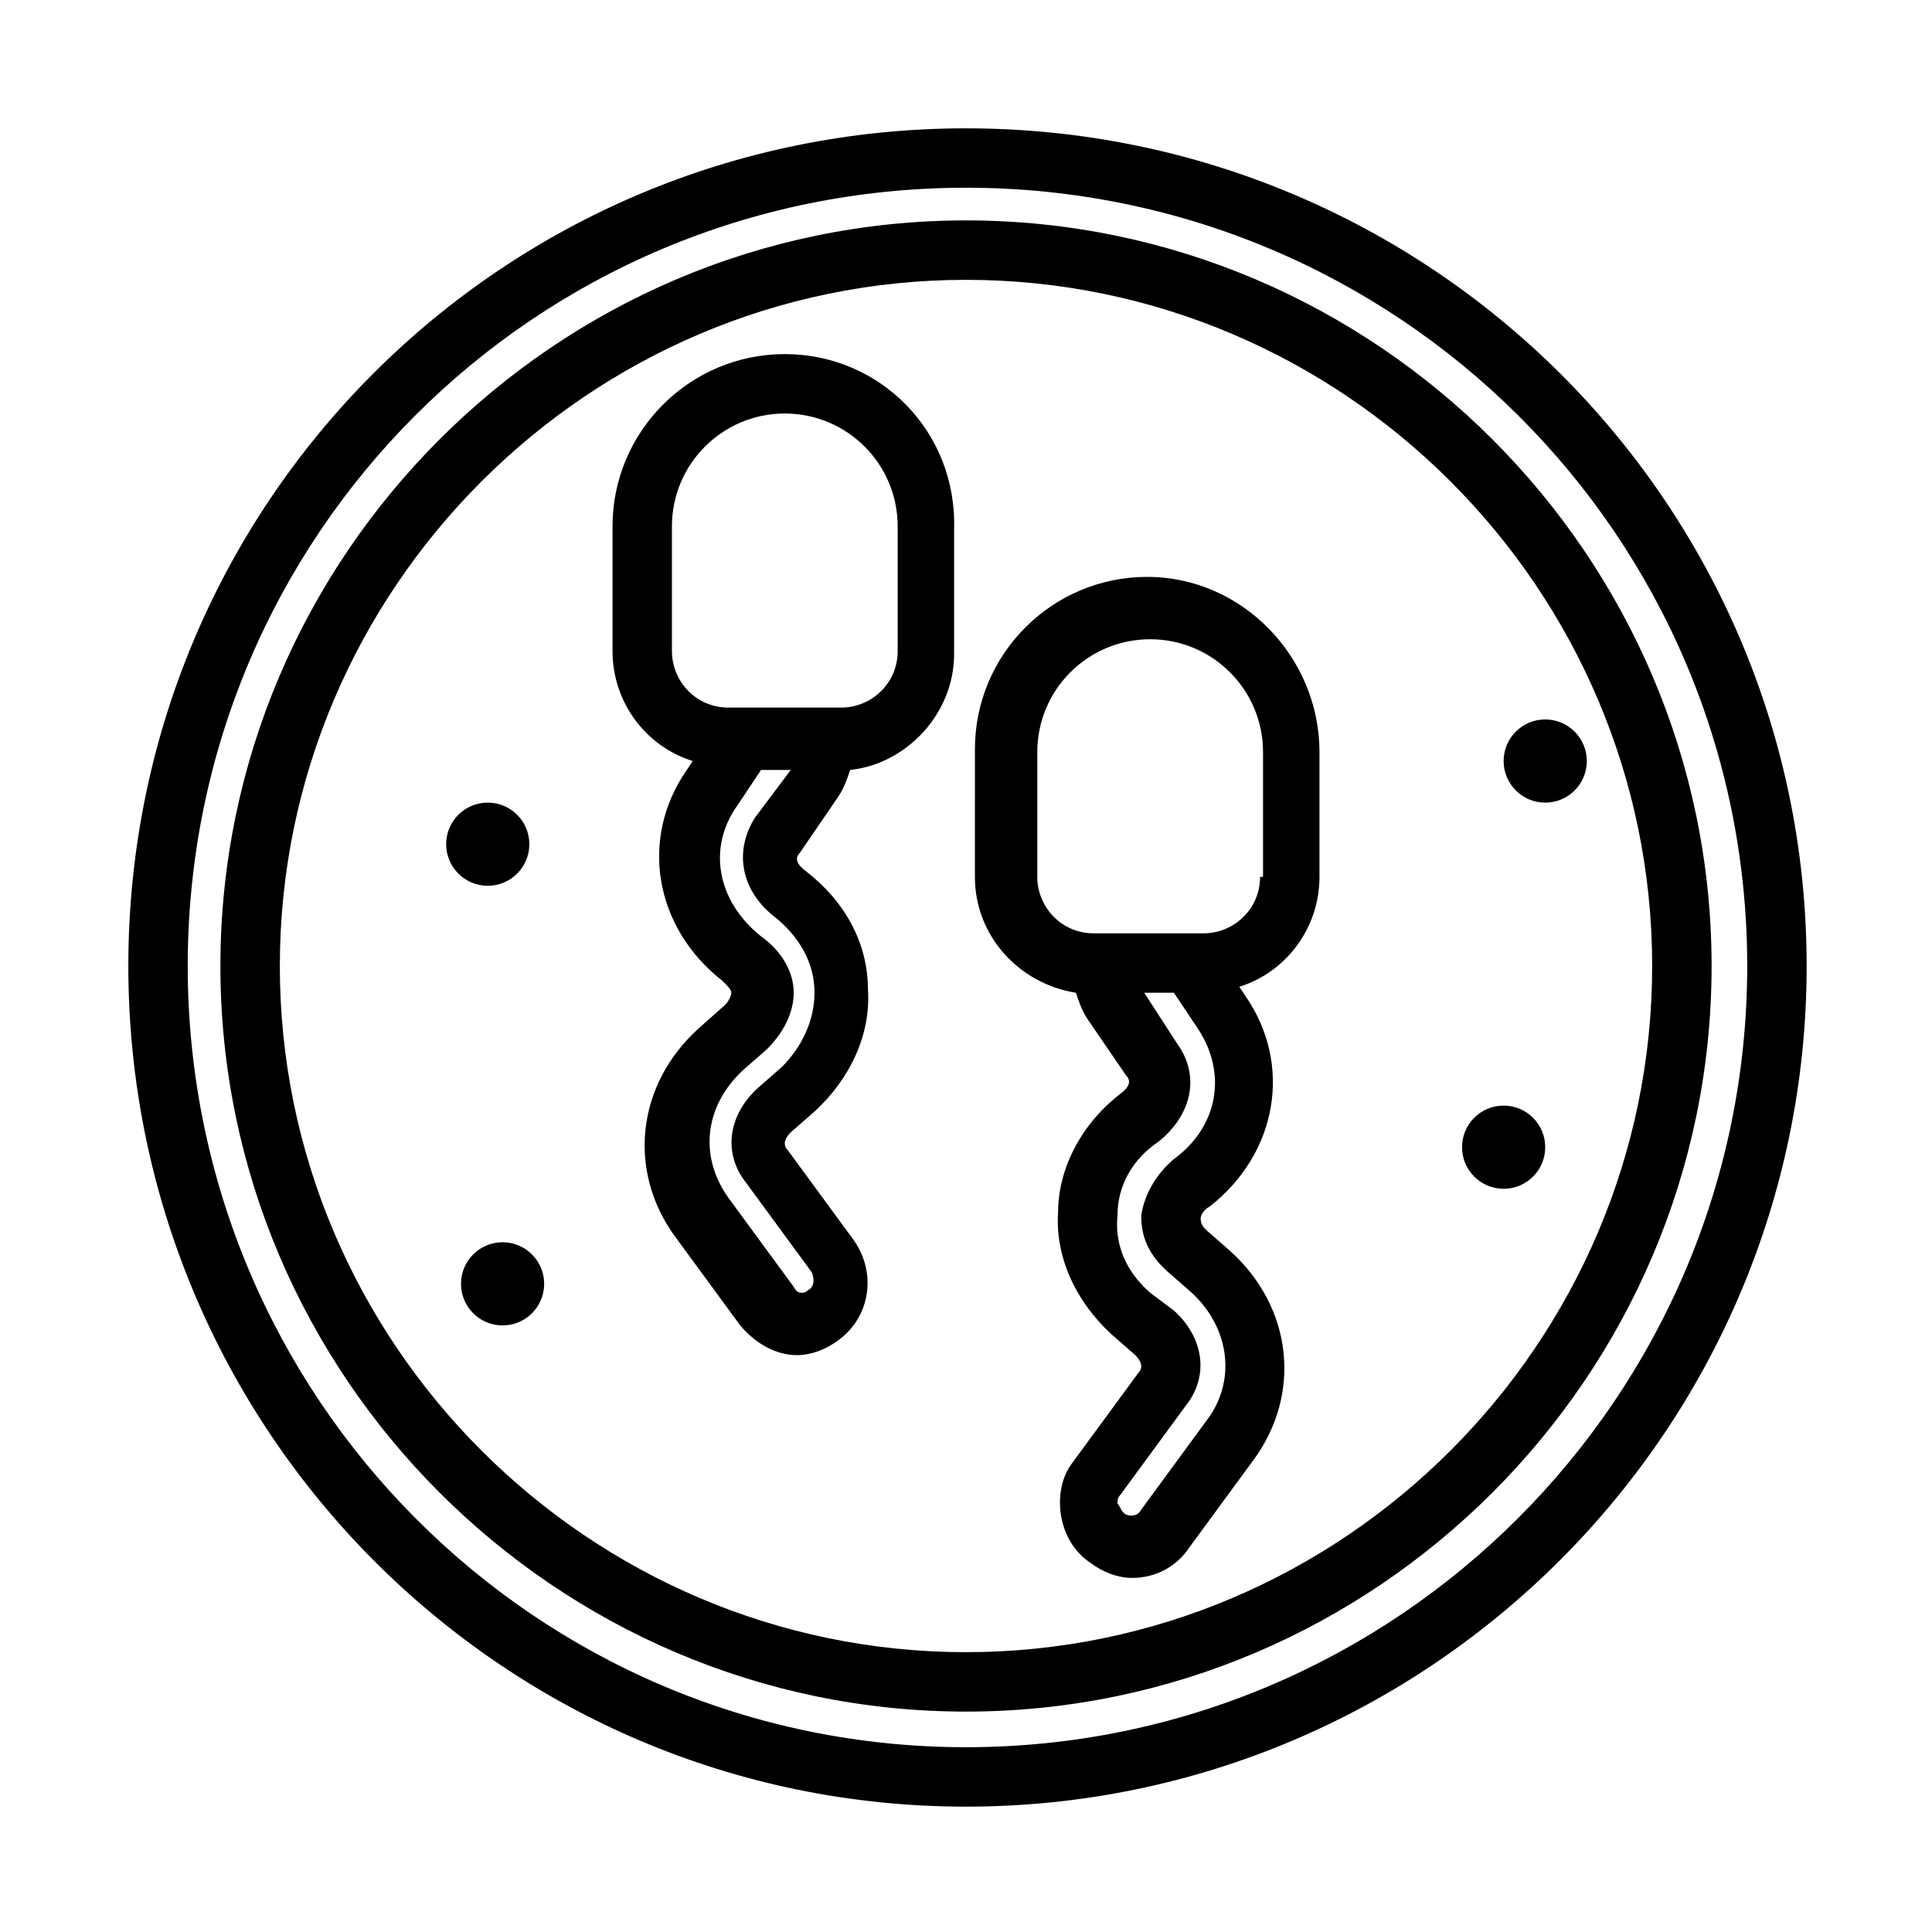 <?xml version="1.0" encoding="UTF-8"?>
<!-- Uploaded to: SVG Repo, www.svgrepo.com, Generator: SVG Repo Mixer Tools -->
<svg fill="#000000" width="800px" height="800px" version="1.1" viewBox="144 144 512 512" xmlns="http://www.w3.org/2000/svg">
 <g>
  <path d="m351.98 237.84c-25.191 0-45.656 20.469-45.656 45.656v33.062c0 13.383 8.66 25.191 21.254 29.125l-1.574 2.363c-12.594 18.105-8.66 41.723 9.445 55.891 1.574 1.574 2.363 2.363 2.363 3.148 0 0.789-0.789 2.363-1.574 3.148l-7.09 6.301c-16.531 14.957-18.895 37.785-6.297 55.105l17.32 23.617c3.938 4.723 9.445 7.871 14.957 7.871 3.938 0 7.871-1.574 11.02-3.938 8.66-6.297 10.234-18.105 3.938-26.766l-17.32-23.617c-0.789-0.789-1.574-2.363 0.789-4.723l6.297-5.512c9.445-8.66 14.957-20.469 14.168-32.273 0-12.594-6.297-23.617-16.531-31.488-3.148-2.363-2.363-3.938-1.574-4.723l10.234-14.957c1.574-2.363 2.363-4.723 3.148-7.086 14.957-1.574 27.551-14.957 27.551-30.699v-33.062c0.789-25.98-19.68-46.445-44.867-46.445zm7.871 169.25c0 7.086-3.148 14.168-8.66 19.68l-6.297 5.512c-7.871 7.086-9.445 17.32-3.148 25.191l17.32 23.617c0.789 1.574 0.789 3.938-0.789 4.723-0.789 0.789-1.574 0.789-1.574 0.789-0.789 0-1.574 0-2.363-1.574l-17.32-23.617c-7.871-11.02-6.297-24.402 3.938-33.852l6.297-5.512c5.512-5.512 7.086-11.02 7.086-14.957 0-5.512-3.148-11.02-8.66-14.957-11.809-9.445-14.168-23.617-6.297-34.637l6.297-9.445h7.871l-9.445 12.594c-5.512 8.66-3.938 18.895 4.723 25.977 7.086 5.512 11.023 12.598 11.023 20.469zm22.043-90.527c0 8.66-7.086 14.957-14.957 14.957h-29.914c-8.66 0-14.957-7.086-14.957-14.957v-33.062c0-16.531 13.383-29.914 29.914-29.914s29.914 13.383 29.914 29.914z"/>
  <path d="m448.02 296.88c-25.191 0-45.656 20.469-45.656 45.656l-0.004 33.852c0 15.742 11.809 28.34 26.766 30.699 0.789 2.363 1.574 4.723 3.148 7.086l10.234 14.957c0.789 0.789 1.574 2.363-1.574 4.723-10.234 7.871-16.531 19.68-16.531 31.488-0.789 11.809 4.723 23.617 14.168 32.273l6.297 5.512c2.363 2.363 1.574 3.938 0.789 4.723l-17.32 23.617c-3.148 3.938-3.938 9.445-3.148 14.168s3.148 9.445 7.871 12.594c3.148 2.363 7.086 3.938 11.02 3.938 6.297 0 11.809-3.148 14.957-7.871l17.32-23.617c12.594-17.32 10.234-40.148-6.297-55.105l-6.297-5.512c-0.789-0.789-1.574-1.574-1.574-3.148 0-0.789 0.789-2.363 2.363-3.148 18.105-14.168 22.043-37.785 9.445-55.891l-1.574-2.363c12.594-3.938 21.254-15.742 21.254-29.125v-33.062c0-25.188-20.469-46.441-45.656-46.441zm7.082 154.29c-4.723 3.938-7.871 9.445-8.66 14.957 0 3.938 0.789 9.445 7.086 14.957l6.297 5.512c10.234 9.445 11.809 23.617 3.938 33.852l-17.32 23.617c-0.789 1.574-2.363 1.574-2.363 1.574-0.789 0-1.574 0-2.363-0.789-0.789-0.789-0.789-1.574-1.574-2.363 0-0.789 0-1.574 0.789-2.363l17.32-23.617c6.297-7.871 4.723-18.105-3.148-25.191l-6.297-4.723c-6.297-5.512-9.445-12.594-8.66-20.469 0-7.871 3.938-14.957 11.02-19.68 8.66-7.086 11.02-17.32 4.723-25.977l-8.66-13.383h7.871l6.297 9.445c7.879 11.809 5.516 25.98-6.293 34.641zm22.828-74.785c0 8.66-7.086 14.957-14.957 14.957h-29.125c-8.66 0-14.957-7.086-14.957-14.957v-33.062c0-16.531 13.383-29.914 29.914-29.914s29.914 13.383 29.914 29.914v33.062z"/>
  <path d="m400 202.41c-108.64 0-197.59 88.953-197.59 197.59 0 108.63 88.953 197.59 197.59 197.59 108.63 0 197.59-88.953 197.59-197.59 0-108.64-88.953-197.59-197.59-197.59zm0 379.43c-99.977 0-181.84-81.871-181.84-181.84 0-99.977 81.867-181.84 181.84-181.84 99.973 0 181.84 81.867 181.84 181.84 0 99.973-81.871 181.84-181.84 181.84z"/>
  <path d="m400 178.01c-122.8 0-221.99 99.188-221.99 221.99 0 122.8 99.188 222.78 221.99 222.78 122.8 0 222.78-99.977 222.78-222.78 0-122.8-99.977-221.99-222.78-221.99zm0 429.02c-114.14 0-206.25-92.887-206.25-207.03s92.105-206.25 206.25-206.25 207.03 92.105 207.03 206.25-92.887 207.03-207.03 207.03z"/>
  <path d="m553.5 448.02c0 6.086-4.934 11.02-11.023 11.02-6.086 0-11.02-4.934-11.02-11.02 0-6.09 4.934-11.023 11.02-11.023 6.09 0 11.023 4.934 11.023 11.023"/>
  <path d="m564.52 345.68c0 6.09-4.934 11.023-11.02 11.023-6.086 0-11.023-4.934-11.023-11.023 0-6.086 4.938-11.02 11.023-11.02 6.086 0 11.02 4.934 11.02 11.02"/>
  <path d="m284.28 367.72c0 6.086-4.938 11.02-11.023 11.02-6.086 0-11.02-4.934-11.02-11.02 0-6.086 4.934-11.02 11.02-11.02 6.086 0 11.023 4.934 11.023 11.02"/>
  <path d="m288.21 484.23c0 6.086-4.934 11.02-11.02 11.02-6.086 0-11.02-4.934-11.02-11.02 0-6.09 4.934-11.023 11.02-11.023 6.086 0 11.02 4.934 11.02 11.023"/>
 </g>
</svg>